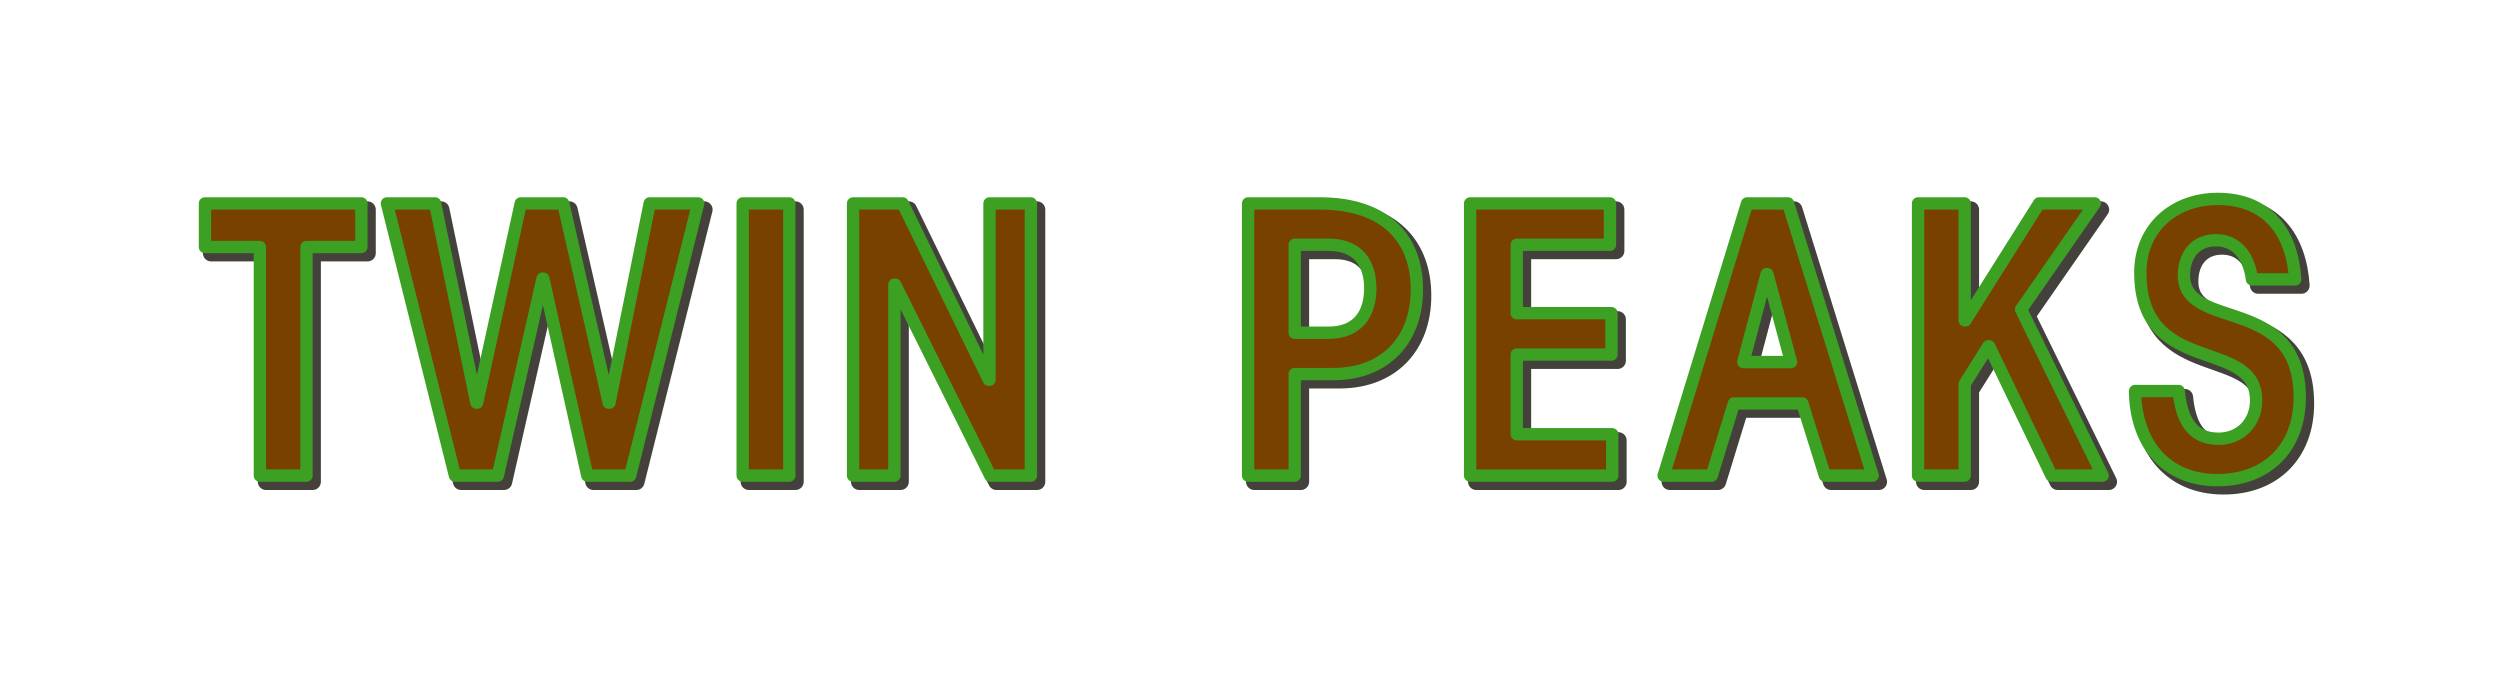 <?xml version="1.0" encoding="UTF-8" standalone="no"?>
<svg
	xmlns:dc="http://purl.org/dc/elements/1.1/"
	xmlns:cc="http://creativecommons.org/ns#"
	xmlns:rdf="http://www.w3.org/1999/02/22-rdf-syntax-ns#"
	xmlns:svg="http://www.w3.org/2000/svg"
	xmlns="http://www.w3.org/2000/svg"
	xmlns:xlink="http://www.w3.org/1999/xlink"
	height="330"
	width="1215"
	version="1.1"
	viewBox="0 0 1215 330">
	<path
		id="twinpeaks" 
		d="m 1058.841,190.031 c 1.279,12.242 5.3,23.2 19.367,23.2 10.6,0 18.27,-7.857 18.27,-18.636 0,-31.061 -56.274,-10.963 -56.274,-62.121 0,-21.742 16.444,-35.811 37.638,-35.811 24.3,0 36.176,16.444 37.638,39.1 l -21.012,0 c -1.279,-10.049 -6.577,-19 -17.54,-19 -10.049,0 -15.53,7.309 -15.53,16.992 0,27.589 56.274,8.953 56.274,59.381 0,24.3 -15.713,40.2 -40.013,40.2 -25.762,0 -39.831,-18.637 -40.014,-43.3 l 21.2,0 z m -126.664,41.109 0,-132.28 22.655,0 0,56.822 0.368,0 35.809,-56.822 27.041,0 -35.811,51.524 39.648,80.757 -24.848,0 -30.33,-62.852 -0.366,0 -11.511,18.271 0,44.58 -22.655,0 z m -83.092,-132.28 19.915,0 41.11,132.28 -23.2,0 -10.963,-35.08 -33.257,0 -10.779,35.08 -23.387,0 z m 9.866,34.349 -0.366,0 -11.328,42.754 23.2,0 z m -144.468,97.931 0,-132.28 67.967,0 0,20.1 -45.312,0 0,33.25 46.043,0 0,20.1 -46.043,0 0,38.734 46.408,0 0,20.1 -69.063,0 z m -107.908,0 0,-132.28 34.714,0 c 32.888,0 47.321,17.905 47.321,41.84 0,24.3 -15.165,41.109 -40.743,41.109 l -18.636,0 0,49.331 -22.656,0 z m 22.657,-69.429 16.443,0 c 14.617,0 20.281,-9.684 20.281,-21.56 0,-11.876 -5.664,-21.194 -20.281,-21.194 l -16.444,0 0,42.754 z m -214.644,69.429 0,-132.28 24.112,0 41.841,85.69 0.365,0 0,-85.69 20.1,0 0,132.28 -19.73,0 -46.225,-92.816 -0.366,0 0,92.816 -20.1,0 z m -53.646,0 0,-132.28 22.658,0 0,132.28 -22.658,0 z m -87.209,-132.28 22.107,96.835 0.366,0 19.55,-96.835 23.57,0 -33.071,132.28 -20.828,0 -21.377,-95.74 -0.366,0 -21.742,95.74 -20.829,0 -33.07,-132.28 23.387,0 20.1,96.835 0.365,0 21.192,-96.835 20.647,0 z m -174.117,21.194 0,-21.194 76.007,0 0,21.194 -26.675,0 0,111.086 -22.656,0 0,-111.086 -26.676,0 z"
		/>
	<use
		id="shadow"
		xlink:href="#twinpeaks"
		style="fill:none;stroke:#44413d;stroke-width:8px;stroke-linejoin:round"
		transform="translate(3,3)"
		/>
	<use
		id="fill"
		xlink:href="#twinpeaks"
		style="fill:#784100"
		/>
	<use
		id="stroke"
		xlink:href="#twinpeaks"
		style="fill:none;stroke:#3ca023;stroke-width:6px;stroke-linejoin:round"
		/>
</svg>